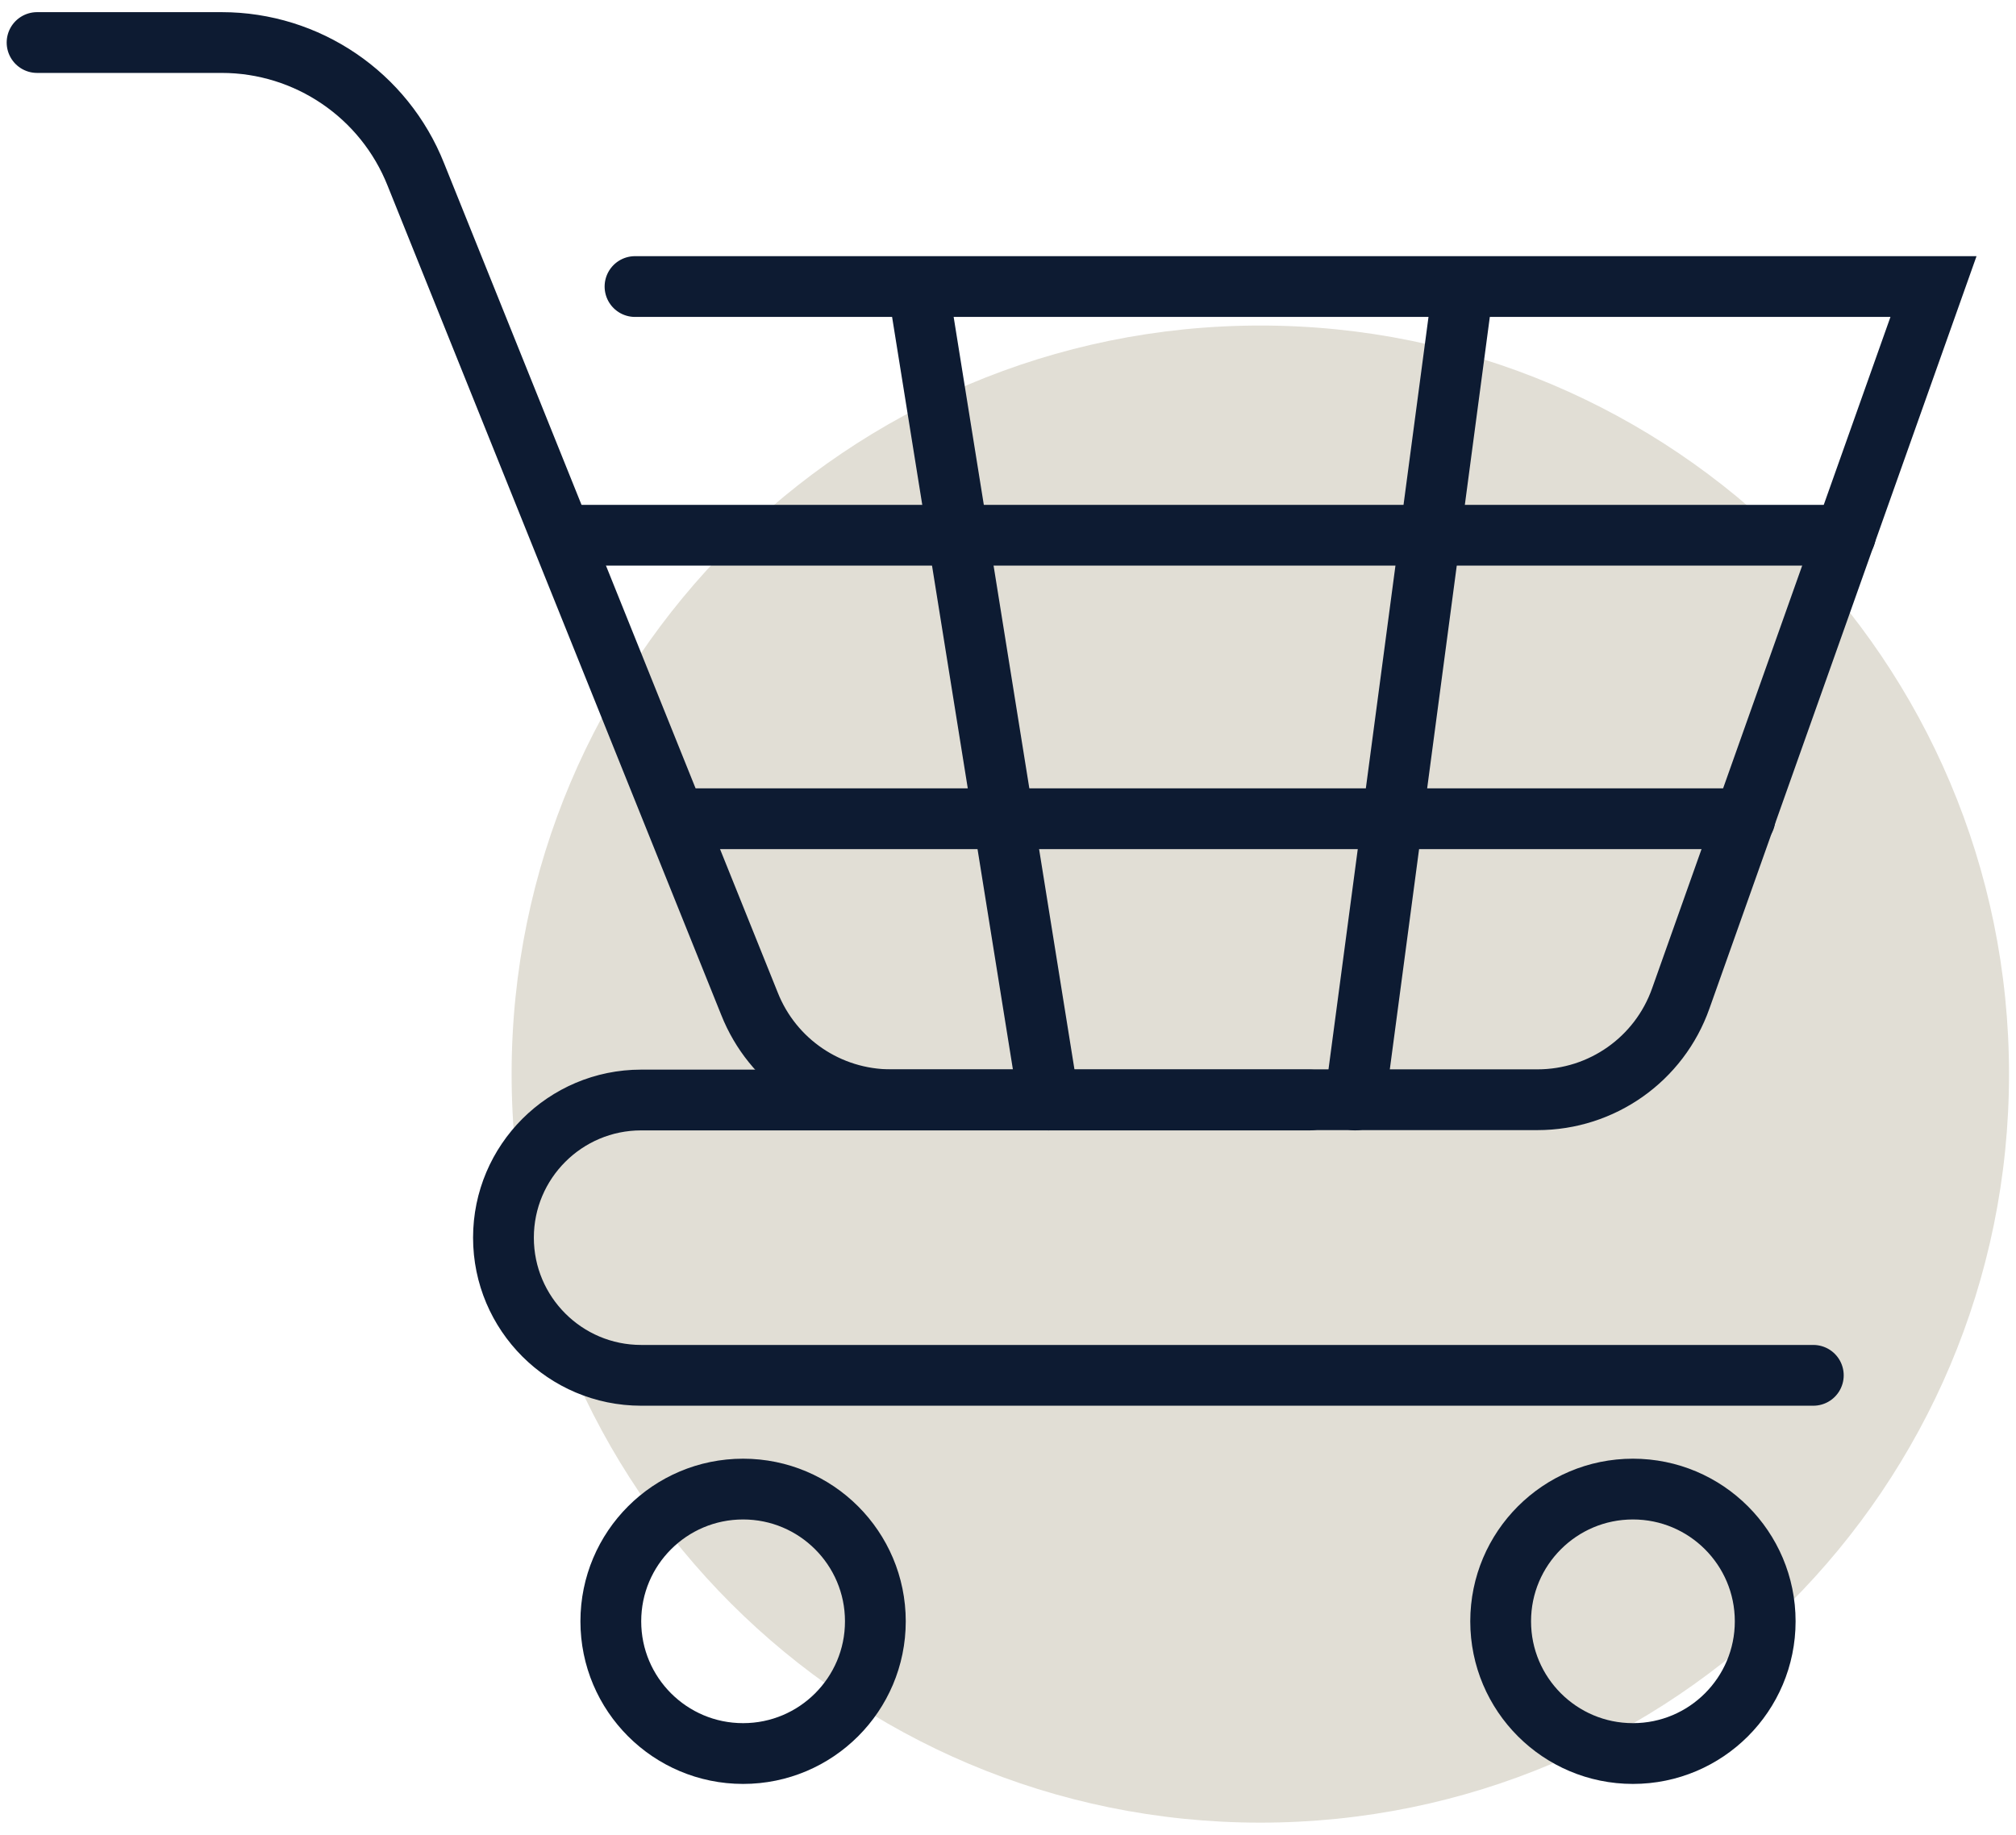 <svg width="67" height="61" viewBox="0 0 67 61" fill="none" xmlns="http://www.w3.org/2000/svg">
<path d="M41.886 60.586C55.628 60.586 66.768 49.446 66.768 35.703C66.768 21.961 55.628 10.821 41.886 10.821C28.143 10.821 17.003 21.961 17.003 35.703C17.003 49.446 28.143 60.586 41.886 60.586Z" fill="#E1DED5"/>
<path d="M1.232 1.414H7.367C10.212 1.414 12.771 3.153 13.821 5.802L24.909 33.366C25.672 35.293 27.533 36.556 29.608 36.556H51.095C53.236 36.556 55.147 35.211 55.86 33.186L64.258 9.525H21.104" stroke="#0D1B32" stroke-width="2.02" stroke-linecap="round"/>
<path d="M43.534 36.565H21.309C18.783 36.565 16.732 38.615 16.732 41.141C16.732 43.667 18.783 45.717 21.309 45.717H60.264" stroke="#0D1B32" stroke-width="2.02" stroke-linecap="round"/>
<path d="M30.51 9.533L34.849 36.565" stroke="#0D1B32" stroke-width="2.02" stroke-linecap="round"/>
<path d="M45.035 36.565L48.627 9.533" stroke="#0D1B32" stroke-width="2.02" stroke-linecap="round"/>
<path d="M18.733 17.792H61.331" stroke="#0D1B32" stroke-width="2.02" stroke-linecap="round"/>
<path d="M22.473 27.215H57.993" stroke="#0D1B32" stroke-width="2.02" stroke-linecap="round"/>
<path d="M24.696 58.289C27.123 58.289 29.092 56.321 29.092 53.894C29.092 51.466 27.123 49.498 24.696 49.498C22.268 49.498 20.3 51.466 20.3 53.894C20.3 56.321 22.268 58.289 24.696 58.289Z" stroke="#0D1B32" stroke-width="2.02" stroke-linecap="round"/>
<path d="M54.269 58.289C56.697 58.289 58.665 56.321 58.665 53.894C58.665 51.466 56.697 49.498 54.269 49.498C51.842 49.498 49.873 51.466 49.873 53.894C49.873 56.321 51.842 58.289 54.269 58.289Z" stroke="#0D1B32" stroke-width="2.02" stroke-linecap="round"/>
</svg>

